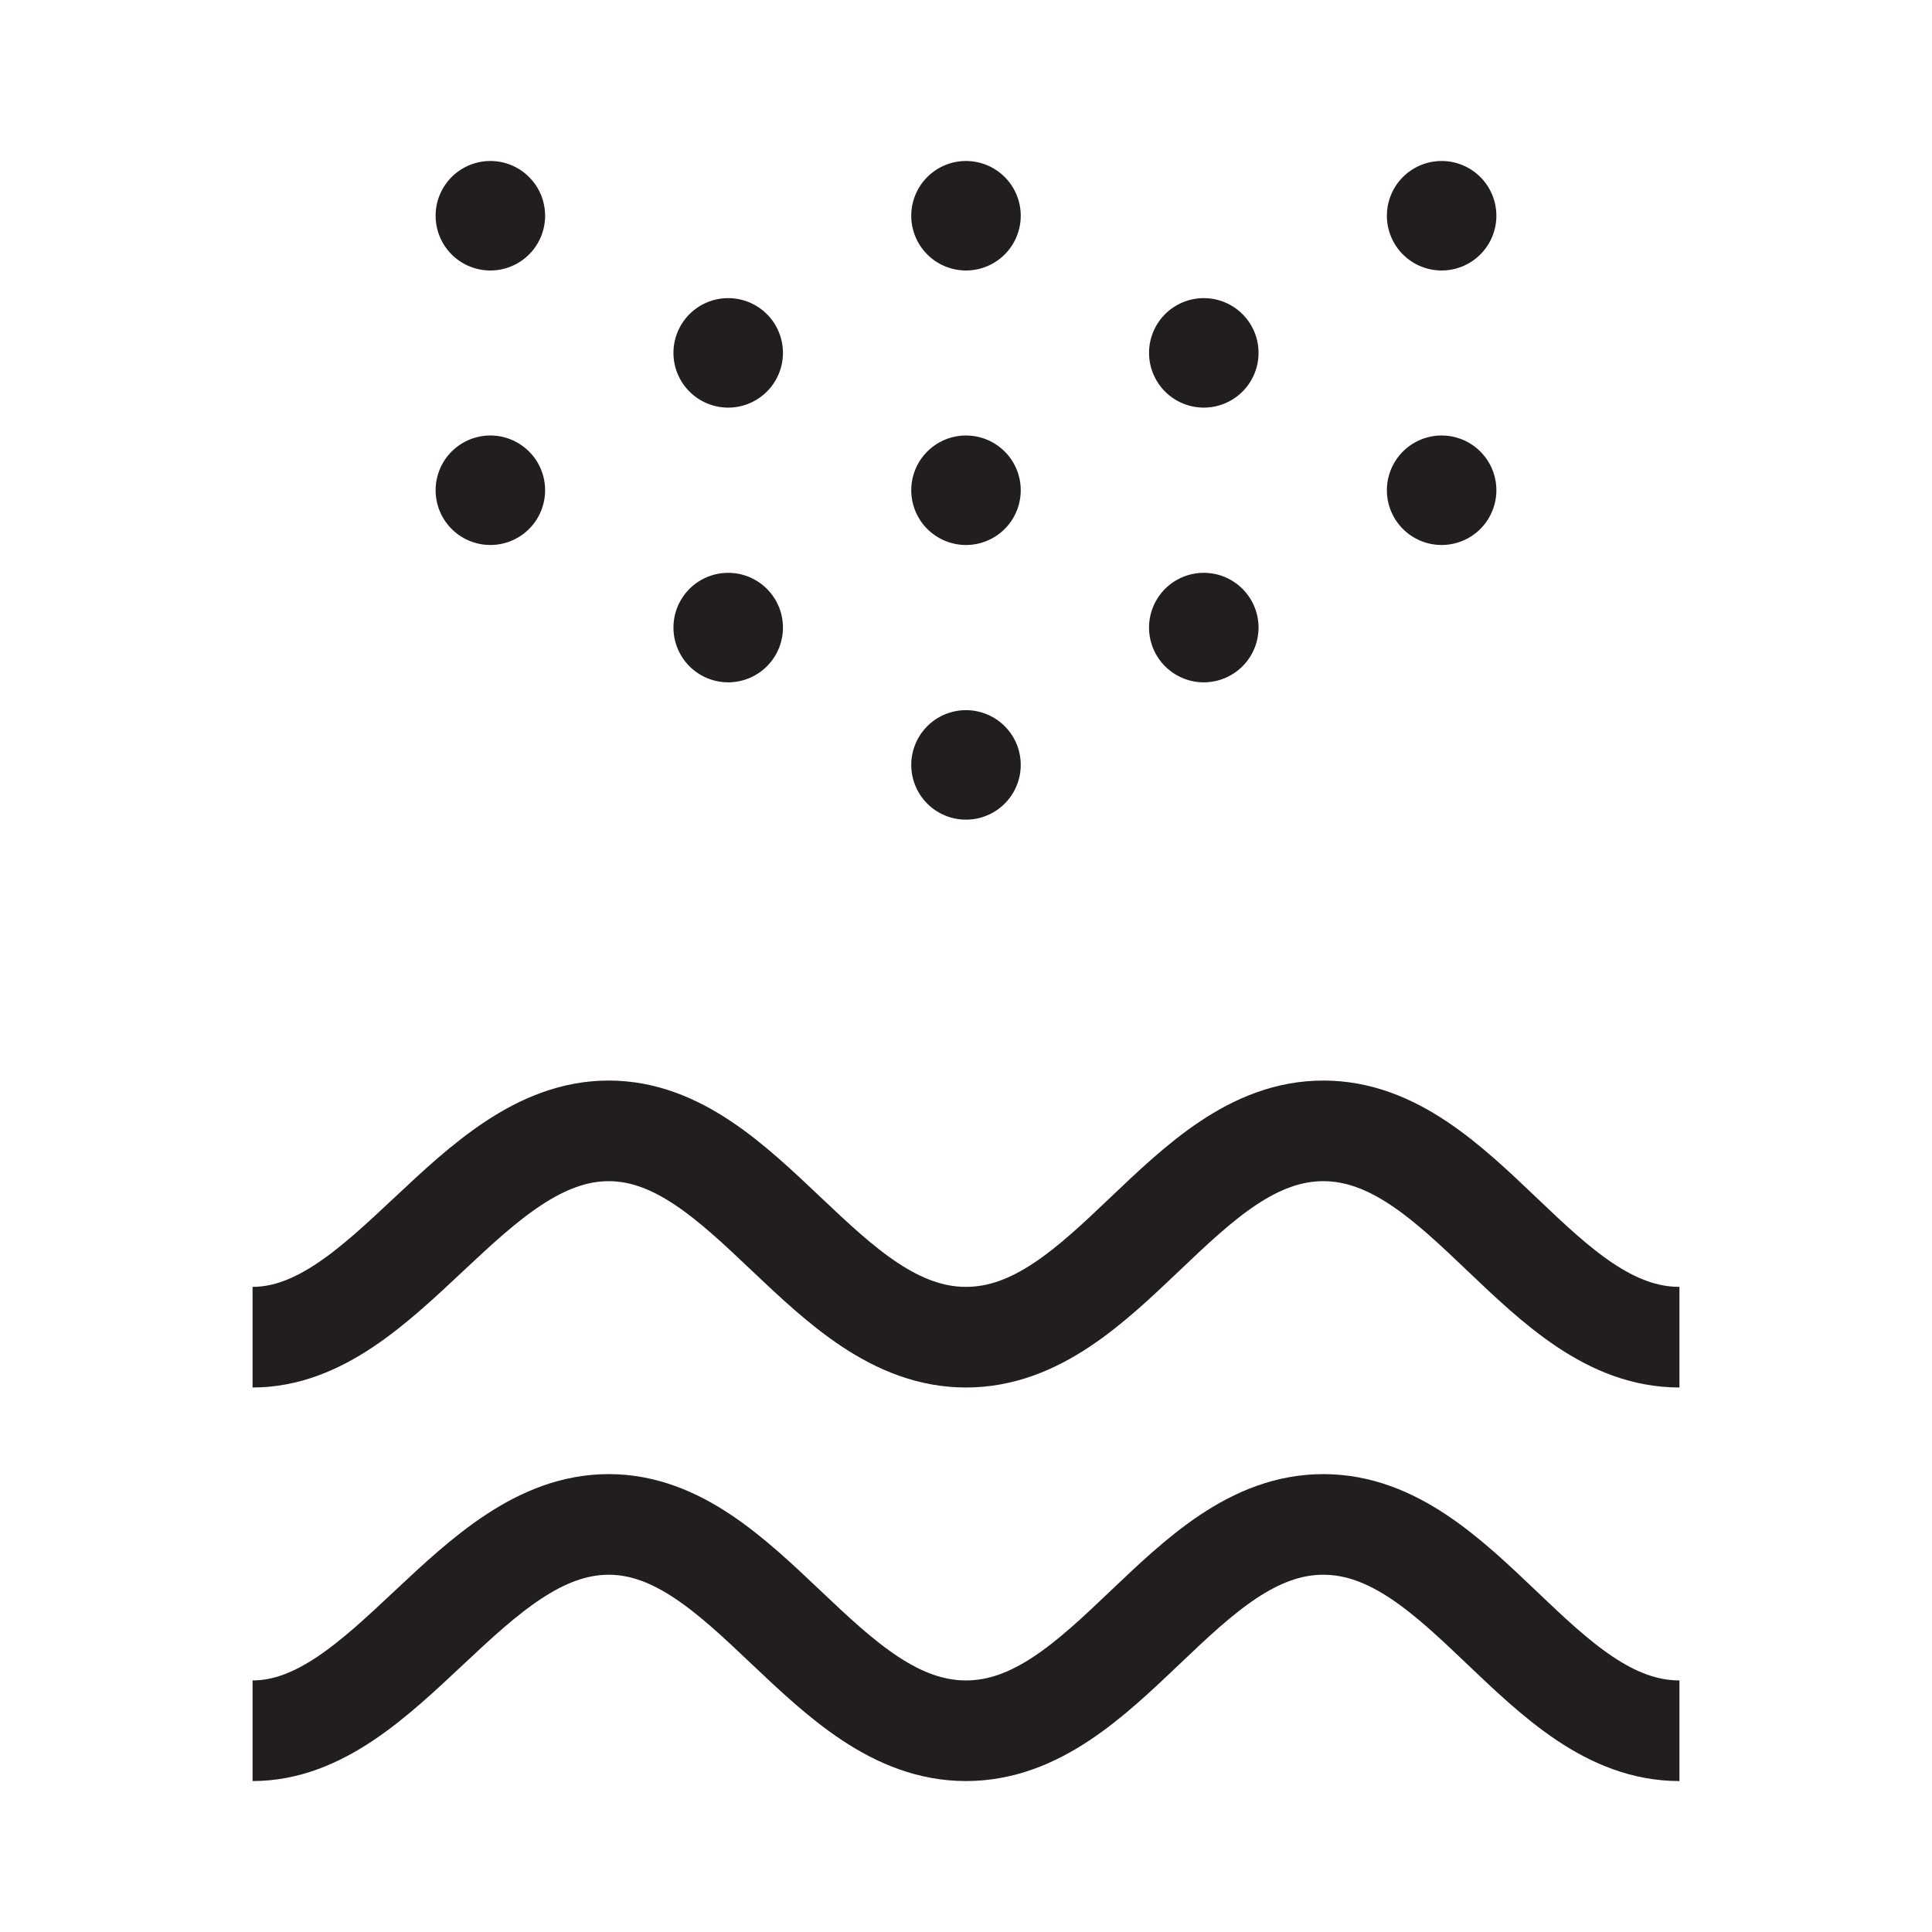 <svg width="48" height="48" fill="none" xmlns="http://www.w3.org/2000/svg"><path d="M35.817 6.72a1.36 1.36 0 1 0 0-2.72 1.36 1.36 0 0 0 0 2.72ZM24 6.72A1.36 1.36 0 1 0 24 4a1.36 1.36 0 0 0 0 2.72ZM12.183 6.72a1.36 1.36 0 1 0 0-2.72 1.36 1.36 0 0 0 0 2.72ZM35.817 13.54a1.36 1.36 0 1 0 0-2.72 1.36 1.36 0 0 0 0 2.72ZM24 13.54a1.36 1.36 0 1 0 0-2.72 1.36 1.36 0 0 0 0 2.72ZM12.183 13.54a1.36 1.36 0 1 0 0-2.72 1.36 1.36 0 0 0 0 2.72ZM29.908 10.127a1.36 1.36 0 1 0 0-2.72 1.36 1.36 0 0 0 0 2.72ZM29.908 16.952a1.36 1.36 0 1 0 0-2.72 1.36 1.36 0 0 0 0 2.72ZM24 20.364a1.36 1.36 0 1 0 0-2.72 1.36 1.36 0 0 0 0 2.72ZM18.092 10.127a1.36 1.36 0 1 0 0-2.72 1.36 1.36 0 0 0 0 2.72ZM18.092 16.952a1.36 1.36 0 1 0 0-2.72 1.36 1.36 0 0 0 0 2.72Z" fill="#221E1F"/><path d="M41.725 33.222c-3.456 0-5.367-5.126-8.848-5.126-3.48 0-5.376 5.126-8.877 5.126-3.5 0-5.445-5.126-8.877-5.126-3.432 0-5.515 5.126-8.848 5.126M41.725 43c-3.456 0-5.367-5.126-8.848-5.126C29.397 37.874 27.501 43 24 43c-3.5 0-5.445-5.126-8.877-5.126C11.69 37.874 9.608 43 6.275 43" stroke="#221E1F" stroke-width="2.5" stroke-miterlimit="10"/></svg>

